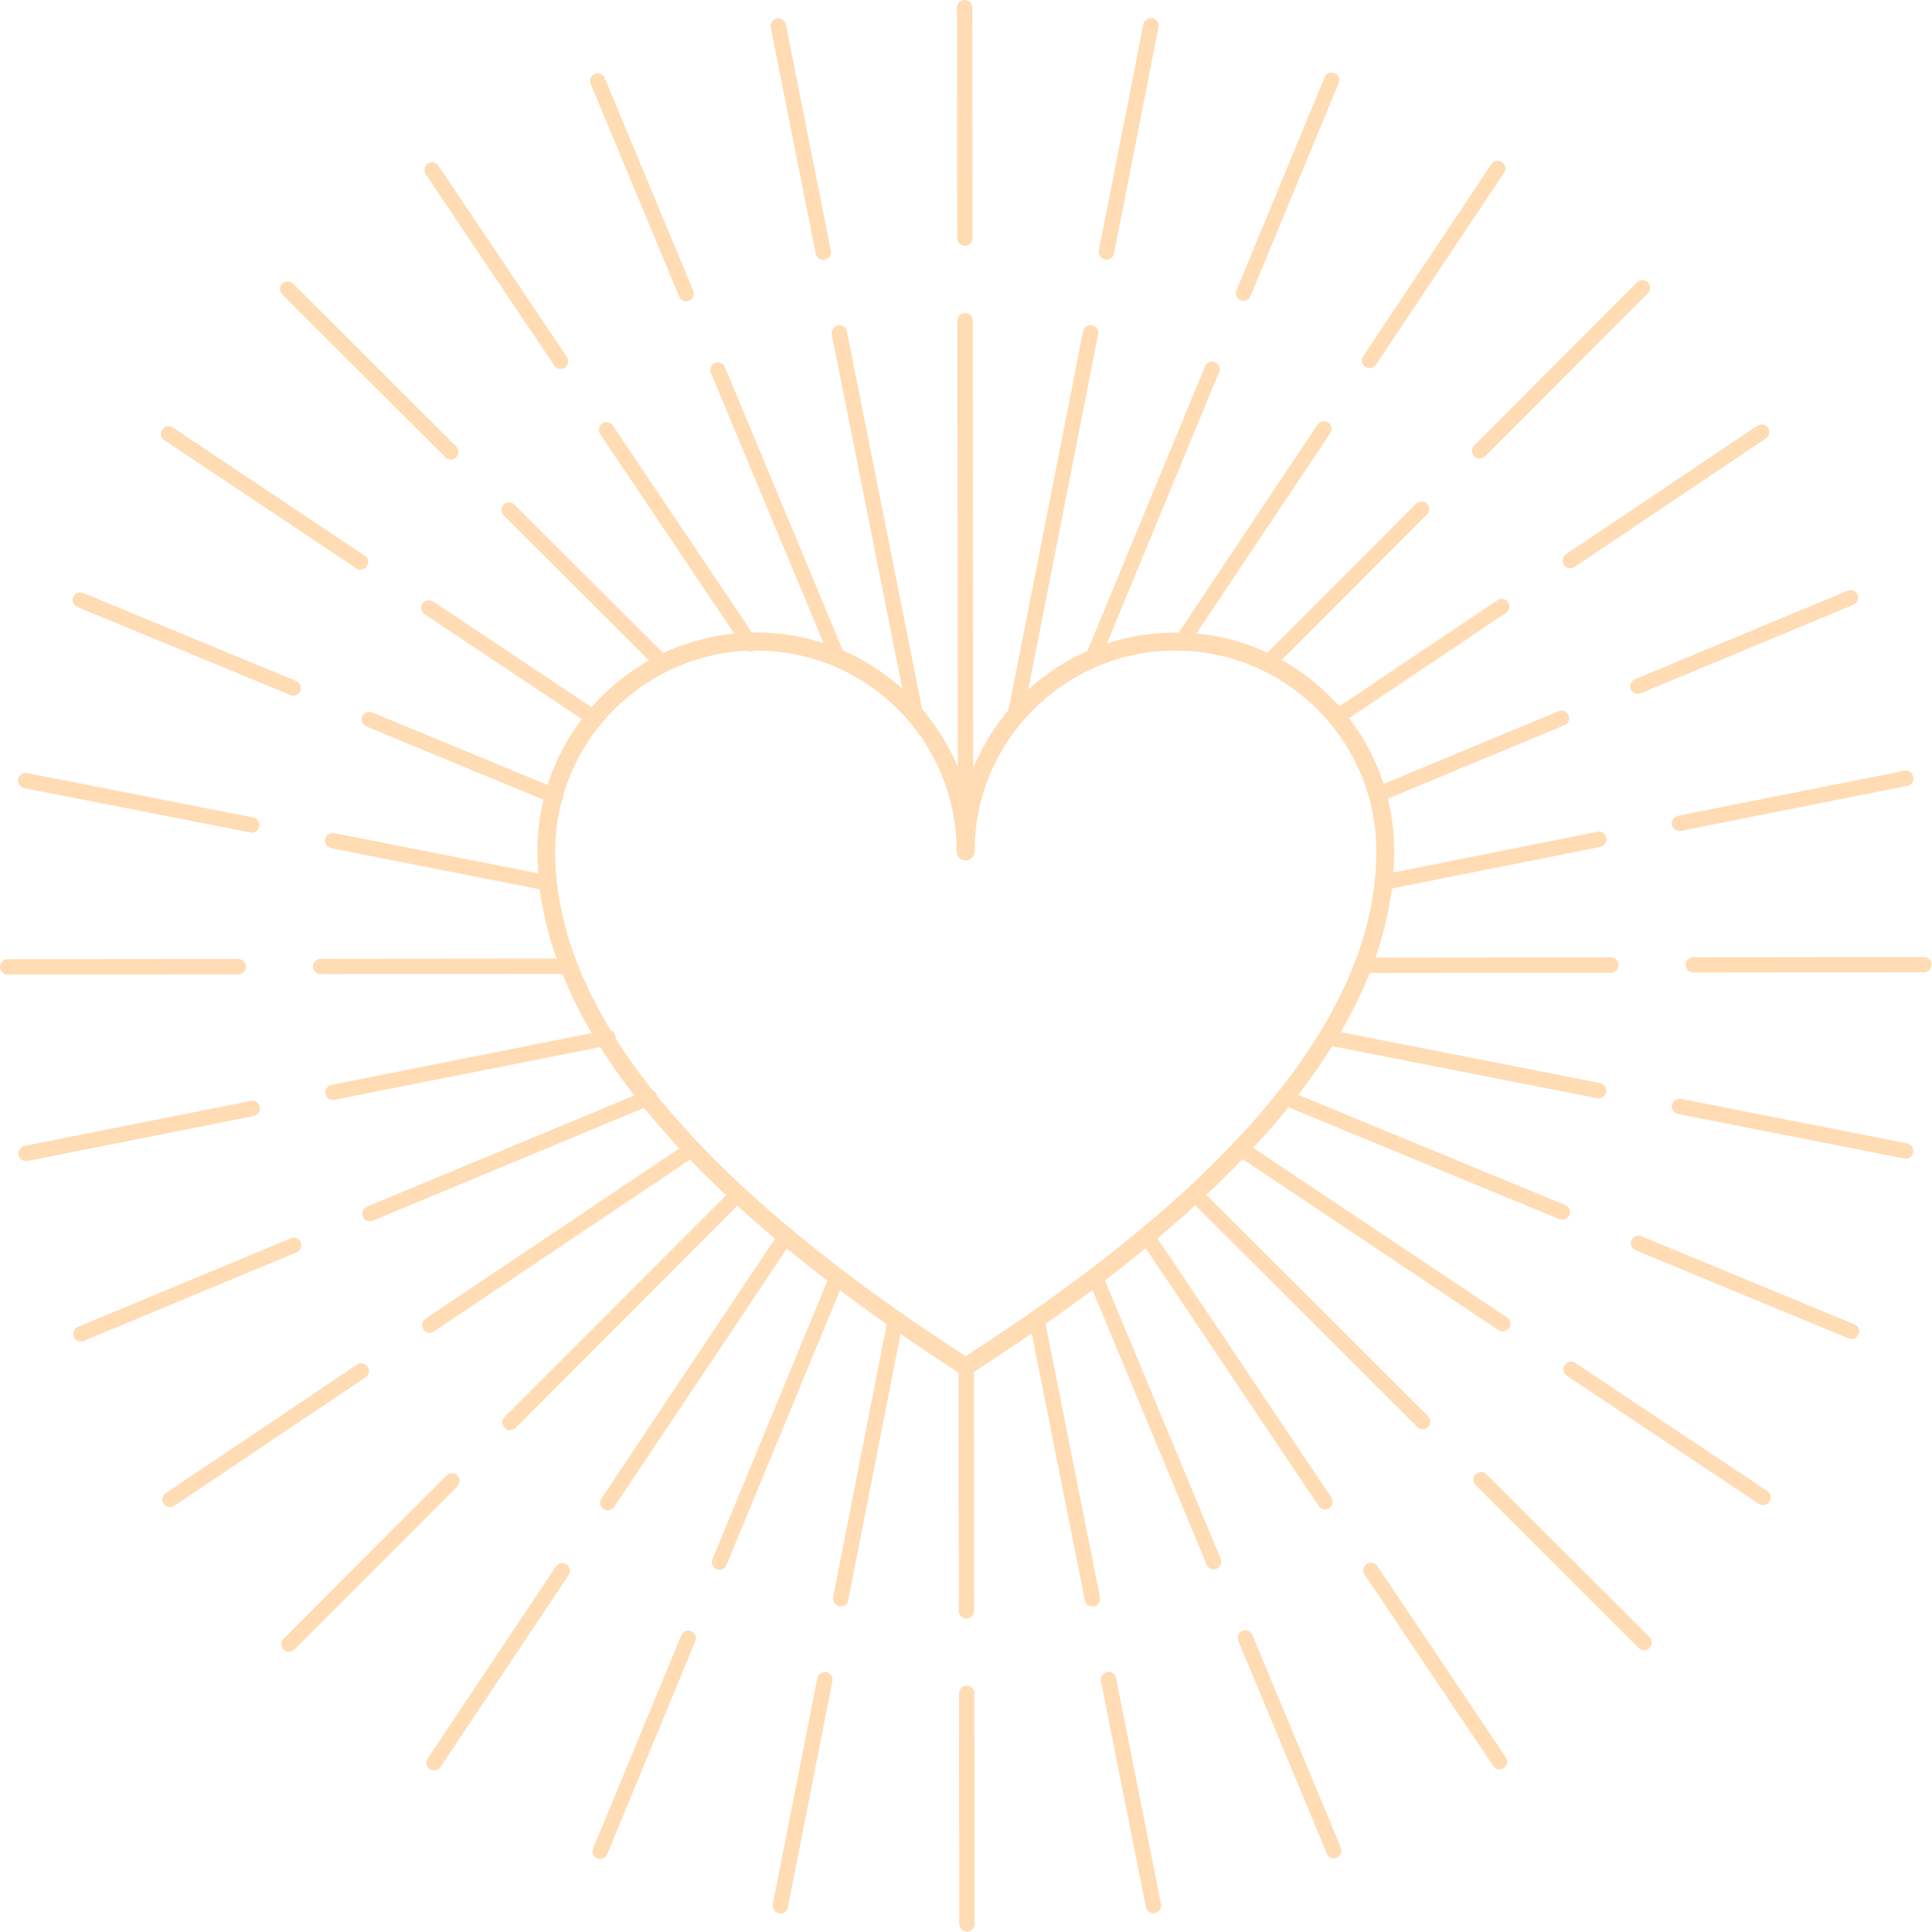 <?xml version="1.0" encoding="UTF-8" standalone="no"?><svg xmlns="http://www.w3.org/2000/svg" xmlns:xlink="http://www.w3.org/1999/xlink" fill="#000000" height="85.5" preserveAspectRatio="xMidYMid meet" version="1" viewBox="0.0 0.0 85.5 85.5" width="85.5" zoomAndPan="magnify"><g><g><g><g id="change1_6"><path d="M70.75,48.61c-0.02,0-0.04,0-0.07-0.01l-11.97-2.35c-0.18-0.04-0.3-0.21-0.27-0.4 c0.04-0.18,0.22-0.3,0.4-0.27l11.97,2.35c0.18,0.04,0.3,0.21,0.27,0.4C71.05,48.49,70.91,48.61,70.75,48.61z" fill="#ffdcb4"/></g><g id="change1_43"><path d="M84.34,51.28c-0.02,0-0.04,0-0.07-0.01L74.26,49.3c-0.18-0.04-0.3-0.21-0.27-0.4 c0.04-0.18,0.22-0.3,0.4-0.27l10.01,1.97c0.18,0.04,0.3,0.21,0.27,0.4C84.64,51.17,84.5,51.28,84.34,51.28z" fill="#ffdcb4"/></g></g><g><g id="change1_8"><path d="M69.13,53.98c-0.04,0-0.09-0.01-0.13-0.03L56.7,48.87c-0.17-0.07-0.26-0.27-0.18-0.44 c0.07-0.17,0.27-0.26,0.44-0.18l12.31,5.08c0.17,0.07,0.26,0.27,0.18,0.44C69.39,53.9,69.27,53.98,69.13,53.98z" fill="#ffdcb4"/></g><g id="change1_47"><path d="M81.94,59.26c-0.04,0-0.09-0.01-0.13-0.03l-9.43-3.9c-0.17-0.07-0.26-0.27-0.18-0.44 c0.07-0.17,0.27-0.26,0.44-0.18l9.43,3.9c0.17,0.07,0.26,0.27,0.18,0.44C82.19,59.19,82.07,59.26,81.94,59.26z" fill="#ffdcb4"/></g></g><g><g id="change1_18"><path d="M66.5,58.92c-0.06,0-0.13-0.02-0.19-0.06l-11.66-7.79c-0.16-0.1-0.2-0.31-0.09-0.47 c0.1-0.16,0.31-0.2,0.47-0.09l11.66,7.79c0.16,0.1,0.2,0.31,0.09,0.47C66.71,58.87,66.61,58.92,66.5,58.92z" fill="#ffdcb4"/></g><g id="change1_12"><path d="M78.02,66.61c-0.06,0-0.13-0.02-0.19-0.06l-8.49-5.67c-0.16-0.1-0.2-0.31-0.09-0.47 c0.1-0.15,0.31-0.2,0.47-0.09l8.49,5.67c0.16,0.1,0.2,0.31,0.09,0.47C78.23,66.56,78.12,66.61,78.02,66.61z" fill="#ffdcb4"/></g></g><g><g id="change1_16"><path d="M62.96,63.25c-0.09,0-0.17-0.03-0.24-0.1L52.65,53.1c-0.13-0.13-0.13-0.35,0-0.48 c0.13-0.13,0.35-0.13,0.48,0L63.2,62.67c0.13,0.13,0.13,0.35,0,0.48C63.13,63.21,63.04,63.25,62.96,63.25z" fill="#ffdcb4"/></g><g id="change1_46"><path d="M72.76,73.03c-0.09,0-0.17-0.03-0.24-0.1l-7.22-7.21c-0.13-0.13-0.13-0.35,0-0.48 c0.13-0.13,0.35-0.13,0.48,0L73,72.45c0.13,0.13,0.13,0.35,0,0.48C72.93,73,72.85,73.03,72.76,73.03z" fill="#ffdcb4"/></g></g><g><g id="change1_19"><path d="M58.64,66.8c-0.11,0-0.22-0.05-0.28-0.15l-7.88-11.74c-0.1-0.16-0.06-0.37,0.09-0.47 c0.16-0.1,0.37-0.06,0.47,0.09l7.88,11.74c0.1,0.16,0.06,0.37-0.09,0.47C58.77,66.78,58.71,66.8,58.64,66.8z" fill="#ffdcb4"/></g><g id="change1_50"><path d="M66.36,78.3c-0.11,0-0.22-0.05-0.28-0.15l-5.69-8.47c-0.1-0.16-0.06-0.37,0.09-0.47 c0.16-0.1,0.37-0.06,0.47,0.09l5.69,8.47c0.1,0.16,0.06,0.37-0.09,0.47C66.49,78.28,66.43,78.3,66.36,78.3z" fill="#ffdcb4"/></g></g><g><g id="change1_42"><path d="M53.71,69.45c-0.13,0-0.26-0.08-0.31-0.21l-5.23-12.58c-0.07-0.17,0.01-0.37,0.18-0.44 c0.17-0.07,0.37,0.01,0.44,0.18l5.23,12.58c0.07,0.17-0.01,0.37-0.18,0.44C53.8,69.45,53.75,69.45,53.71,69.45z" fill="#ffdcb4"/></g><g id="change1_1"><path d="M59.03,82.24c-0.13,0-0.26-0.08-0.31-0.21l-3.92-9.42c-0.07-0.17,0.01-0.37,0.18-0.44 c0.17-0.07,0.37,0.01,0.44,0.18l3.92,9.42c0.07,0.17-0.01,0.37-0.18,0.44C59.12,82.23,59.07,82.24,59.03,82.24z" fill="#ffdcb4"/></g></g><g><g id="change1_31"><path d="M48.34,71.09c-0.16,0-0.3-0.11-0.33-0.27l-2.46-12.35c-0.04-0.18,0.08-0.36,0.27-0.4 c0.18-0.04,0.36,0.08,0.4,0.27l2.46,12.35c0.04,0.18-0.08,0.36-0.27,0.4C48.38,71.09,48.36,71.09,48.34,71.09z" fill="#ffdcb4"/></g><g id="change1_5"><path d="M51.04,84.67c-0.16,0-0.3-0.11-0.33-0.27l-1.99-10.01c-0.04-0.18,0.08-0.36,0.27-0.4 c0.18-0.04,0.36,0.08,0.4,0.27l1.99,10.01c0.04,0.18-0.08,0.36-0.27,0.4C51.09,84.67,51.07,84.67,51.04,84.67z" fill="#ffdcb4"/></g></g><g><g id="change1_23"><path d="M42.77,71.63c-0.19,0-0.34-0.15-0.34-0.34l-0.01-10.8c0-0.19,0.15-0.34,0.34-0.34c0,0,0,0,0,0 c0.19,0,0.34,0.15,0.34,0.34l0.01,10.8C43.11,71.48,42.96,71.63,42.77,71.63C42.77,71.63,42.77,71.63,42.77,71.63z" fill="#ffdcb4"/></g><g id="change1_20"><path d="M42.79,85.48c-0.19,0-0.34-0.15-0.34-0.34l-0.01-10.2c0-0.19,0.15-0.34,0.34-0.34c0,0,0,0,0,0 c0.19,0,0.34,0.15,0.34,0.34l0.01,10.2C43.13,85.33,42.98,85.48,42.79,85.48C42.79,85.48,42.79,85.48,42.79,85.48z" fill="#ffdcb4"/></g></g><g><g id="change1_2"><path d="M37.21,71.09c-0.02,0-0.04,0-0.07-0.01c-0.18-0.04-0.3-0.21-0.27-0.4l2.39-12.17 c0.04-0.18,0.22-0.3,0.4-0.27c0.18,0.04,0.3,0.21,0.27,0.4l-2.39,12.17C37.52,70.98,37.37,71.09,37.21,71.09z" fill="#ffdcb4"/></g><g id="change1_63"><path d="M34.54,84.68c-0.02,0-0.04,0-0.07-0.01c-0.18-0.04-0.3-0.21-0.27-0.4l1.97-10.01 c0.04-0.18,0.22-0.3,0.4-0.27c0.18,0.04,0.3,0.21,0.27,0.4l-1.97,10.01C34.84,84.57,34.7,84.68,34.54,84.68z" fill="#ffdcb4"/></g></g><g><g id="change1_37"><path d="M31.84,69.47c-0.04,0-0.09-0.01-0.13-0.03c-0.17-0.07-0.26-0.27-0.18-0.44l5.2-12.59 c0.07-0.17,0.27-0.26,0.44-0.18c0.17,0.07,0.26,0.27,0.18,0.44l-5.2,12.59C32.1,69.39,31.98,69.47,31.84,69.47z" fill="#ffdcb4"/></g><g id="change1_54"><path d="M26.56,82.27c-0.04,0-0.09-0.01-0.13-0.03c-0.17-0.07-0.26-0.27-0.18-0.44l3.9-9.43 c0.07-0.17,0.27-0.26,0.44-0.18c0.17,0.07,0.26,0.27,0.18,0.44l-3.9,9.43C26.82,82.19,26.69,82.27,26.56,82.27z" fill="#ffdcb4"/></g></g><g><g id="change1_64"><path d="M26.9,66.84c-0.06,0-0.13-0.02-0.19-0.06c-0.16-0.1-0.2-0.31-0.09-0.47l7.91-11.84 c0.1-0.15,0.31-0.2,0.47-0.09c0.16,0.1,0.2,0.31,0.09,0.47l-7.91,11.84C27.12,66.78,27.01,66.84,26.9,66.84z" fill="#ffdcb4"/></g><g id="change1_11"><path d="M19.21,78.35c-0.06,0-0.13-0.02-0.19-0.06c-0.16-0.1-0.2-0.31-0.09-0.47l5.67-8.49 c0.1-0.16,0.31-0.2,0.47-0.09c0.16,0.1,0.2,0.31,0.09,0.47l-5.67,8.49C19.43,78.3,19.32,78.35,19.21,78.35z" fill="#ffdcb4"/></g></g><g><g id="change1_24"><path d="M22.57,63.29c-0.09,0-0.17-0.03-0.24-0.1c-0.13-0.13-0.13-0.35,0-0.48L32.4,52.63 c0.13-0.13,0.35-0.13,0.48,0c0.13,0.13,0.13,0.35,0,0.48L22.81,63.2C22.75,63.26,22.66,63.29,22.57,63.29z" fill="#ffdcb4"/></g><g id="change1_30"><path d="M12.79,73.1c-0.09,0-0.17-0.03-0.24-0.1c-0.13-0.13-0.13-0.35,0-0.48l7.21-7.22c0.13-0.13,0.35-0.13,0.48,0 c0.13,0.13,0.13,0.35,0,0.48L13.03,73C12.97,73.07,12.88,73.1,12.79,73.1z" fill="#ffdcb4"/></g></g><g><g id="change1_34"><path d="M19.02,58.98c-0.11,0-0.22-0.05-0.28-0.15c-0.1-0.16-0.06-0.37,0.09-0.47l11.59-7.78 c0.16-0.1,0.37-0.06,0.47,0.09c0.1,0.16,0.06,0.37-0.09,0.47l-11.59,7.78C19.15,58.96,19.09,58.98,19.02,58.98z" fill="#ffdcb4"/></g><g id="change1_28"><path d="M7.52,66.7c-0.11,0-0.22-0.05-0.28-0.15c-0.1-0.16-0.06-0.37,0.09-0.47l8.47-5.69 c0.15-0.11,0.37-0.06,0.47,0.09c0.1,0.16,0.06,0.37-0.09,0.47l-8.47,5.69C7.65,66.68,7.59,66.7,7.52,66.7z" fill="#ffdcb4"/></g></g><g><g id="change1_59"><path d="M16.37,54.05c-0.13,0-0.26-0.08-0.31-0.21c-0.07-0.17,0.01-0.37,0.18-0.44l12.38-5.15 c0.17-0.07,0.37,0.01,0.44,0.18c0.07,0.17-0.01,0.37-0.18,0.44L16.5,54.02C16.46,54.04,16.41,54.05,16.37,54.05z" fill="#ffdcb4"/></g><g id="change1_21"><path d="M3.58,59.37c-0.13,0-0.26-0.08-0.31-0.21c-0.07-0.17,0.01-0.37,0.18-0.44l9.42-3.92 c0.17-0.07,0.37,0.01,0.44,0.18c0.07,0.17-0.01,0.37-0.18,0.44l-9.42,3.92C3.67,59.36,3.63,59.37,3.58,59.37z" fill="#ffdcb4"/></g></g><g><g id="change1_39"><path d="M14.73,48.68c-0.16,0-0.3-0.11-0.33-0.27c-0.04-0.18,0.08-0.36,0.27-0.4l12.17-2.42 c0.19-0.04,0.36,0.08,0.4,0.27s-0.08,0.36-0.27,0.4L14.8,48.67C14.78,48.68,14.76,48.68,14.73,48.68z" fill="#ffdcb4"/></g><g id="change1_56"><path d="M1.15,51.38c-0.16,0-0.3-0.11-0.33-0.27c-0.04-0.18,0.08-0.36,0.27-0.4l10.01-1.99 c0.18-0.04,0.36,0.08,0.4,0.27c0.04,0.18-0.08,0.36-0.27,0.4L1.22,51.38C1.2,51.38,1.17,51.38,1.15,51.38z" fill="#ffdcb4"/></g></g><g><g id="change1_26"><path d="M14.19,43.11c-0.19,0-0.34-0.15-0.34-0.34c0-0.19,0.15-0.34,0.34-0.34l10.99-0.01c0,0,0,0,0,0 c0.19,0,0.34,0.15,0.34,0.34c0,0.19-0.15,0.34-0.34,0.34L14.19,43.11C14.19,43.11,14.19,43.11,14.19,43.11z" fill="#ffdcb4"/></g><g id="change1_15"><path d="M0.34,43.13C0.15,43.13,0,42.98,0,42.79c0-0.19,0.15-0.34,0.34-0.34l10.2-0.01c0,0,0,0,0,0 c0.19,0,0.34,0.15,0.34,0.34c0,0.19-0.15,0.34-0.34,0.34L0.34,43.13C0.34,43.13,0.34,43.13,0.34,43.13z" fill="#ffdcb4"/></g></g><g><g id="change1_48"><path d="M24.18,39.41c-0.02,0-0.04,0-0.07-0.01l-9.45-1.86c-0.18-0.04-0.3-0.21-0.27-0.4 c0.04-0.18,0.21-0.3,0.4-0.27l9.45,1.86c0.18,0.04,0.3,0.21,0.27,0.4C24.48,39.3,24.34,39.41,24.18,39.41z" fill="#ffdcb4"/></g><g id="change1_32"><path d="M11.15,36.85c-0.02,0-0.04,0-0.07-0.01L1.07,34.88c-0.18-0.04-0.3-0.21-0.27-0.4 c0.04-0.18,0.22-0.3,0.4-0.27l10.01,1.97c0.18,0.04,0.3,0.21,0.27,0.4C11.45,36.74,11.31,36.85,11.15,36.85z" fill="#ffdcb4"/></g></g><g><g id="change1_29"><path d="M24.59,35.59c-0.04,0-0.09-0.01-0.13-0.03l-8.25-3.41c-0.17-0.07-0.26-0.27-0.18-0.44 c0.07-0.17,0.27-0.26,0.44-0.18l8.25,3.41c0.17,0.07,0.26,0.27,0.18,0.44C24.85,35.51,24.73,35.59,24.59,35.59z" fill="#ffdcb4"/></g><g id="change1_36"><path d="M12.98,30.79c-0.04,0-0.09-0.01-0.13-0.03l-9.43-3.9c-0.17-0.07-0.26-0.27-0.18-0.44 c0.07-0.17,0.27-0.26,0.44-0.18l9.43,3.9c0.17,0.07,0.26,0.27,0.18,0.44C13.24,30.71,13.11,30.79,12.98,30.79z" fill="#ffdcb4"/></g></g><g><g id="change1_17"><path d="M26.28,32.11c-0.06,0-0.13-0.02-0.19-0.06l-7.3-4.87c-0.16-0.1-0.2-0.31-0.09-0.47 c0.1-0.15,0.31-0.2,0.47-0.09l7.3,4.87c0.16,0.1,0.2,0.31,0.09,0.47C26.5,32.06,26.39,32.11,26.28,32.11z" fill="#ffdcb4"/></g><g id="change1_33"><path d="M15.95,25.21c-0.06,0-0.13-0.02-0.19-0.06l-8.49-5.67c-0.16-0.1-0.2-0.31-0.09-0.47 c0.1-0.15,0.31-0.2,0.47-0.09l8.49,5.67c0.16,0.1,0.2,0.31,0.09,0.47C16.17,25.16,16.06,25.21,15.95,25.21z" fill="#ffdcb4"/></g></g><g><g id="change1_65"><path d="M29.33,29.7c-0.09,0-0.17-0.03-0.24-0.1l-6.8-6.79c-0.13-0.13-0.13-0.35,0-0.48c0.13-0.13,0.35-0.13,0.48,0 l6.8,6.79c0.13,0.13,0.13,0.35,0,0.48C29.5,29.67,29.41,29.7,29.33,29.7z" fill="#ffdcb4"/></g><g id="change1_25"><path d="M19.95,20.34c-0.09,0-0.17-0.03-0.24-0.1l-7.22-7.21c-0.13-0.13-0.13-0.35,0-0.48 c0.13-0.13,0.35-0.13,0.48,0l7.22,7.21c0.13,0.13,0.13,0.35,0,0.48C20.12,20.31,20.03,20.34,19.95,20.34z" fill="#ffdcb4"/></g></g><g><g id="change1_38"><path d="M33.21,28.84c-0.11,0-0.22-0.05-0.28-0.15l-6.37-9.48c-0.1-0.16-0.06-0.37,0.09-0.47 c0.16-0.1,0.37-0.06,0.47,0.09l6.37,9.48c0.1,0.16,0.06,0.37-0.09,0.47C33.34,28.82,33.27,28.84,33.21,28.84z" fill="#ffdcb4"/></g><g id="change1_35"><path d="M24.81,16.33c-0.11,0-0.22-0.05-0.28-0.15l-5.69-8.47c-0.1-0.16-0.06-0.37,0.09-0.47 c0.16-0.1,0.37-0.06,0.47,0.09l5.69,8.47c0.1,0.16,0.06,0.37-0.09,0.47C24.94,16.31,24.87,16.33,24.81,16.33z" fill="#ffdcb4"/></g></g><g><g id="change1_53"><path d="M37.06,29.4c-0.13,0-0.26-0.08-0.31-0.21L31.46,16.5c-0.07-0.17,0.01-0.37,0.18-0.44 c0.17-0.07,0.37,0.01,0.44,0.18l5.28,12.69c0.07,0.17-0.01,0.37-0.18,0.44C37.14,29.39,37.1,29.4,37.06,29.4z" fill="#ffdcb4"/></g><g id="change1_7"><path d="M30.37,13.34c-0.13,0-0.26-0.08-0.31-0.21l-3.92-9.42c-0.07-0.17,0.01-0.37,0.18-0.44 c0.17-0.07,0.37,0.01,0.44,0.18l3.92,9.42c0.07,0.17-0.01,0.37-0.18,0.44C30.46,13.33,30.42,13.34,30.37,13.34z" fill="#ffdcb4"/></g></g><g><g id="change1_57"><path d="M40.46,31.74c-0.16,0-0.3-0.11-0.33-0.27L36.81,14.8c-0.04-0.18,0.08-0.36,0.27-0.4 c0.18-0.04,0.36,0.08,0.4,0.27l3.32,16.67c0.04,0.18-0.08,0.36-0.27,0.4C40.51,31.74,40.49,31.74,40.46,31.74z" fill="#ffdcb4"/></g><g id="change1_58"><path d="M36.43,11.5c-0.16,0-0.3-0.11-0.33-0.27L34.11,1.22c-0.04-0.18,0.08-0.36,0.27-0.4 c0.18-0.04,0.36,0.08,0.4,0.27l1.99,10.01c0.04,0.18-0.08,0.36-0.27,0.4C36.48,11.5,36.45,11.5,36.43,11.5z" fill="#ffdcb4"/></g></g><g><g id="change1_62"><path d="M42.73,35.15c-0.19,0-0.34-0.15-0.34-0.34l-0.02-20.62c0-0.19,0.15-0.34,0.34-0.34c0,0,0,0,0,0 c0.19,0,0.34,0.15,0.34,0.34l0.02,20.62C43.07,34.99,42.92,35.15,42.73,35.15C42.73,35.15,42.73,35.15,42.73,35.15z" fill="#ffdcb4"/></g><g id="change1_3"><path d="M42.7,10.88c-0.19,0-0.34-0.15-0.34-0.34l-0.01-10.2c0-0.19,0.15-0.34,0.34-0.34c0,0,0,0,0,0 c0.19,0,0.34,0.15,0.34,0.34l0.01,10.2C43.04,10.73,42.89,10.88,42.7,10.88C42.7,10.88,42.7,10.88,42.7,10.88z" fill="#ffdcb4"/></g></g><g><g id="change1_60"><path d="M44.99,31.74c-0.02,0-0.04,0-0.07-0.01c-0.18-0.04-0.3-0.21-0.27-0.4l3.28-16.67 c0.04-0.18,0.22-0.3,0.4-0.27c0.18,0.04,0.3,0.21,0.27,0.4l-3.28,16.67C45.29,31.62,45.15,31.74,44.99,31.74z" fill="#ffdcb4"/></g><g id="change1_45"><path d="M48.97,11.49c-0.02,0-0.04,0-0.07-0.01c-0.18-0.04-0.3-0.21-0.27-0.4l1.97-10.01 c0.04-0.18,0.22-0.3,0.4-0.27c0.18,0.04,0.3,0.21,0.27,0.4L49.3,11.22C49.27,11.38,49.13,11.49,48.97,11.49z" fill="#ffdcb4"/></g></g><g><g id="change1_9"><path d="M48.35,29.48c-0.04,0-0.09-0.01-0.13-0.03c-0.17-0.07-0.26-0.27-0.18-0.44l5.29-12.8 c0.07-0.17,0.27-0.26,0.44-0.18c0.17,0.07,0.26,0.27,0.18,0.44l-5.29,12.8C48.61,29.41,48.49,29.48,48.35,29.48z" fill="#ffdcb4"/></g><g id="change1_27"><path d="M55.03,13.32c-0.04,0-0.09-0.01-0.13-0.03c-0.17-0.07-0.26-0.27-0.18-0.44l3.9-9.43 c0.07-0.17,0.27-0.26,0.44-0.18c0.17,0.07,0.26,0.27,0.18,0.44l-3.9,9.43C55.29,13.24,55.16,13.32,55.03,13.32z" fill="#ffdcb4"/></g></g><g><g id="change1_44"><path d="M52.31,28.72c-0.06,0-0.13-0.02-0.19-0.06c-0.16-0.1-0.2-0.31-0.09-0.47l6.28-9.4 c0.1-0.16,0.31-0.2,0.47-0.09c0.16,0.1,0.2,0.31,0.09,0.47l-6.28,9.4C52.52,28.67,52.42,28.72,52.31,28.72z" fill="#ffdcb4"/></g><g id="change1_52"><path d="M60.61,16.29c-0.06,0-0.13-0.02-0.19-0.06c-0.16-0.1-0.2-0.31-0.09-0.47l5.67-8.49 c0.1-0.15,0.31-0.2,0.47-0.09c0.16,0.1,0.2,0.31,0.09,0.47l-5.67,8.49C60.82,16.24,60.72,16.29,60.61,16.29z" fill="#ffdcb4"/></g></g><g><g id="change1_10"><path d="M56.09,29.7c-0.09,0-0.17-0.03-0.24-0.1c-0.13-0.13-0.13-0.35,0-0.48l6.82-6.83c0.13-0.13,0.35-0.13,0.48,0 c0.13,0.13,0.13,0.35,0,0.48l-6.82,6.83C56.26,29.67,56.18,29.7,56.09,29.7z" fill="#ffdcb4"/></g><g id="change1_22"><path d="M65.48,20.29c-0.09,0-0.17-0.03-0.24-0.1c-0.13-0.13-0.13-0.35,0-0.48l7.21-7.22 c0.13-0.13,0.35-0.13,0.48,0c0.13,0.13,0.13,0.35,0,0.48l-7.21,7.22C65.66,20.25,65.57,20.29,65.48,20.29z" fill="#ffdcb4"/></g></g><g><g id="change1_40"><path d="M59.16,32.08c-0.11,0-0.22-0.05-0.28-0.15c-0.1-0.16-0.06-0.37,0.09-0.47l7.3-4.9 c0.15-0.11,0.37-0.06,0.47,0.09c0.1,0.16,0.06,0.37-0.09,0.47l-7.3,4.9C59.29,32.06,59.23,32.08,59.16,32.08z" fill="#ffdcb4"/></g><g id="change1_41"><path d="M69.49,25.15c-0.11,0-0.22-0.05-0.28-0.15c-0.1-0.16-0.06-0.37,0.09-0.47l8.47-5.69 c0.16-0.1,0.37-0.06,0.47,0.09c0.1,0.16,0.06,0.37-0.09,0.47l-8.47,5.69C69.62,25.13,69.55,25.15,69.49,25.15z" fill="#ffdcb4"/></g></g><g><g id="change1_49"><path d="M60.96,35.51c-0.13,0-0.26-0.08-0.31-0.21c-0.07-0.17,0.01-0.37,0.18-0.44l8.15-3.39 c0.17-0.07,0.37,0.01,0.44,0.18c0.07,0.17-0.01,0.37-0.18,0.44l-8.15,3.39C61.05,35.5,61.01,35.51,60.96,35.51z" fill="#ffdcb4"/></g><g id="change1_55"><path d="M72.48,30.71c-0.13,0-0.26-0.08-0.31-0.21c-0.07-0.17,0.01-0.37,0.18-0.44l9.42-3.92 c0.17-0.07,0.37,0.01,0.44,0.18c0.07,0.17-0.01,0.37-0.18,0.44l-9.42,3.92C72.57,30.7,72.52,30.71,72.48,30.71z" fill="#ffdcb4"/></g></g><g><g id="change1_51"><path d="M61.23,39.38c-0.16,0-0.3-0.11-0.33-0.27c-0.04-0.18,0.08-0.36,0.27-0.4l9.52-1.9 c0.18-0.04,0.36,0.08,0.4,0.27c0.04,0.18-0.08,0.36-0.27,0.4l-9.52,1.9C61.28,39.38,61.25,39.38,61.23,39.38z" fill="#ffdcb4"/></g><g id="change1_14"><path d="M74.32,36.77c-0.16,0-0.3-0.11-0.33-0.27c-0.04-0.18,0.08-0.36,0.27-0.4l10.01-1.99 c0.19-0.04,0.36,0.08,0.4,0.27s-0.08,0.36-0.27,0.4l-10.01,1.99C74.37,36.77,74.34,36.77,74.32,36.77z" fill="#ffdcb4"/></g></g><g><g id="change1_4"><path d="M60.33,43.06c-0.19,0-0.34-0.15-0.34-0.34c0-0.19,0.15-0.34,0.34-0.34l10.96-0.01c0,0,0,0,0,0 c0.19,0,0.34,0.15,0.34,0.34c0,0.19-0.15,0.34-0.34,0.34L60.33,43.06C60.33,43.06,60.33,43.06,60.33,43.06z" fill="#ffdcb4"/></g><g id="change1_61"><path d="M74.94,43.04c-0.19,0-0.34-0.15-0.34-0.34c0-0.19,0.15-0.34,0.34-0.34l10.2-0.01c0,0,0,0,0,0 c0.19,0,0.34,0.15,0.34,0.34c0,0.19-0.15,0.34-0.34,0.34L74.94,43.04C74.94,43.04,74.94,43.04,74.94,43.04z" fill="#ffdcb4"/></g></g></g><g id="change1_13"><path d="M42.74,60.89c-0.08,0-0.16-0.02-0.23-0.07c-0.19-0.14-0.5-0.34-0.89-0.6c-11.84-7.78-17.84-15.36-17.84-22.55 c0-5.34,4.34-9.68,9.68-9.68c4.38,0,8.1,2.93,9.28,6.94c1.18-4.01,4.9-6.94,9.28-6.94c5.34,0,9.68,4.34,9.68,9.68 c0,7.22-5.99,14.8-17.81,22.53c-0.41,0.27-0.72,0.47-0.92,0.61C42.9,60.86,42.82,60.89,42.74,60.89z M33.46,28.79 c-4.9,0-8.89,3.99-8.89,8.89c0,6.9,5.88,14.26,17.48,21.89c0.27,0.18,0.5,0.33,0.69,0.45c0.19-0.13,0.43-0.28,0.71-0.47 c11.58-7.58,17.46-14.94,17.46-21.87c0-4.9-3.99-8.89-8.89-8.89s-8.89,3.99-8.89,8.89c0,0.22-0.18,0.4-0.4,0.4s-0.4-0.18-0.4-0.4 C42.35,32.77,38.36,28.79,33.46,28.79z" fill="#ffdcb4"/></g></g></svg>